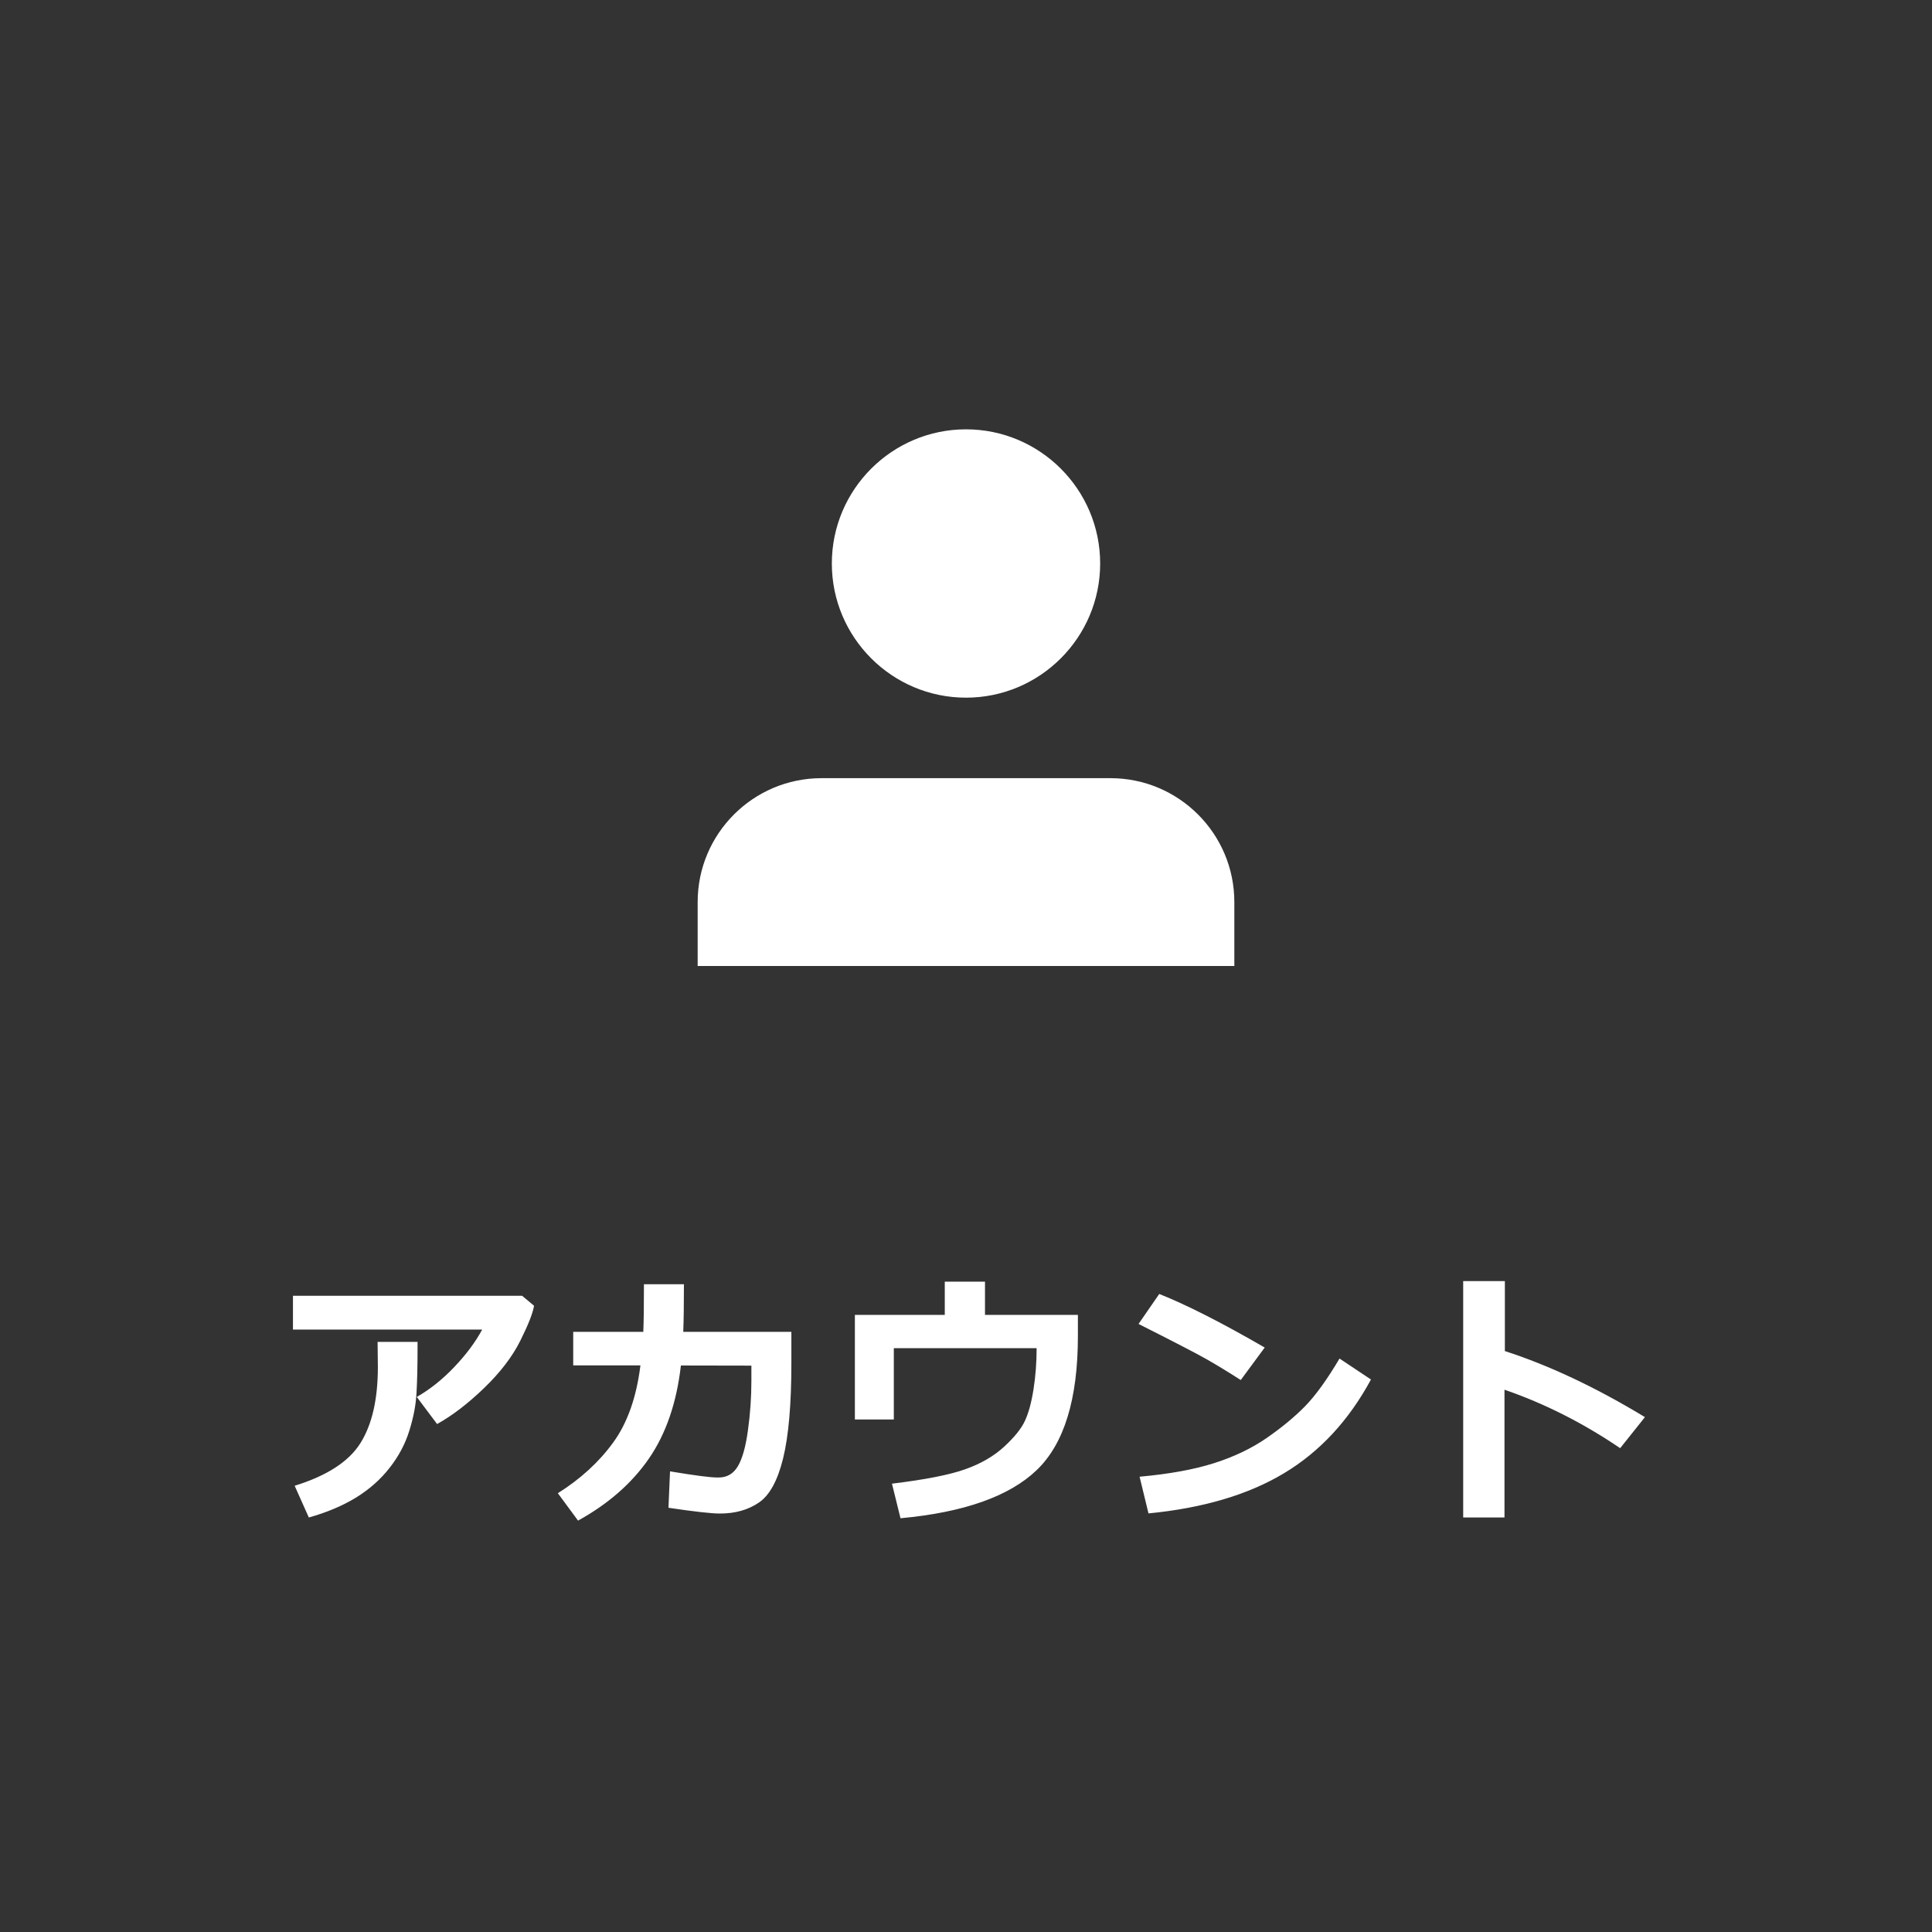 <svg width="72" height="72" viewBox="0 0 72 72" fill="none" xmlns="http://www.w3.org/2000/svg">
<rect x="0" y="0" width="72" height="72" fill="#333333" stroke="none"/>
<path d="M19.902 48.661C19.86 48.931 19.689 49.366 19.39 49.965C19.093 50.56 18.642 51.15 18.037 51.732C17.435 52.312 16.852 52.758 16.289 53.07L15.532 52.06C16.024 51.78 16.491 51.407 16.933 50.941C17.376 50.476 17.721 50.012 17.969 49.55H10.918V48.29H19.458L19.902 48.661ZM15.561 50.009V50.248C15.561 50.915 15.548 51.47 15.522 51.913C15.499 52.352 15.41 52.821 15.254 53.319C15.101 53.814 14.855 54.276 14.516 54.706C14.181 55.136 13.763 55.505 13.261 55.815C12.76 56.12 12.176 56.366 11.509 56.552L10.981 55.37C12.189 54.996 13.008 54.464 13.437 53.773C13.867 53.083 14.082 52.141 14.082 50.946L14.072 50.009H15.561ZM25.488 47.86C25.488 48.609 25.48 49.2 25.463 49.633H29.492V50.815C29.492 52.335 29.389 53.513 29.184 54.35C28.979 55.183 28.676 55.733 28.276 56C27.879 56.27 27.397 56.405 26.831 56.405C26.515 56.405 25.875 56.334 24.912 56.19L24.97 54.833C25.885 54.986 26.471 55.062 26.728 55.062H26.782C27.097 55.062 27.338 54.919 27.504 54.633C27.67 54.346 27.794 53.899 27.875 53.29C27.96 52.681 28.002 52.071 28.002 51.459V50.893L25.375 50.888C25.216 52.278 24.819 53.433 24.184 54.355C23.549 55.276 22.669 56.047 21.542 56.669L20.79 55.648C21.637 55.115 22.324 54.485 22.851 53.759C23.382 53.03 23.72 52.071 23.867 50.883H21.362V49.633H23.974C23.99 49.265 23.998 48.674 23.998 47.86H25.488ZM40.17 49.789C40.17 52.143 39.657 53.809 38.632 54.789C37.61 55.766 35.919 56.363 33.559 56.581L33.241 55.292C34.478 55.142 35.388 54.963 35.971 54.755C36.557 54.547 37.042 54.265 37.426 53.91C37.81 53.555 38.067 53.235 38.197 52.948C38.331 52.662 38.437 52.273 38.515 51.781C38.593 51.286 38.632 50.774 38.632 50.243H33.31V52.899H31.859V49.003H35.209V47.763H36.708V49.003H40.17V49.789ZM47.132 50.219L46.239 51.43C45.757 51.12 45.329 50.86 44.955 50.648C44.584 50.437 43.742 50.001 42.43 49.34L43.202 48.222C44.224 48.629 45.534 49.294 47.132 50.219ZM51.092 51.41C50.266 52.937 49.187 54.101 47.855 54.901C46.524 55.702 44.839 56.202 42.801 56.4L42.469 55.033C43.583 54.932 44.51 54.763 45.252 54.525C45.995 54.288 46.644 53.977 47.201 53.593C47.761 53.205 48.236 52.813 48.627 52.416C49.02 52.016 49.452 51.42 49.92 50.629L51.092 51.41ZM61.302 52.812L60.379 53.969C58.992 53.028 57.555 52.302 56.068 51.791V56.552H54.529V47.743H56.082V50.351C57.729 50.881 59.469 51.702 61.302 52.812Z" fill="white"/>
<path d="M26 33.615C26 31.069 28.07 29 30.617 29H41.383C43.93 29 46 31.069 46 33.615V36H26V33.615Z" fill="white"/>
<path d="M36 26C38.757 26 41 23.757 41 21C41 18.243 38.757 16 36 16C33.243 16 31 18.243 31 21C31 23.757 33.243 26 36 26Z" fill="white"/>
</svg>
